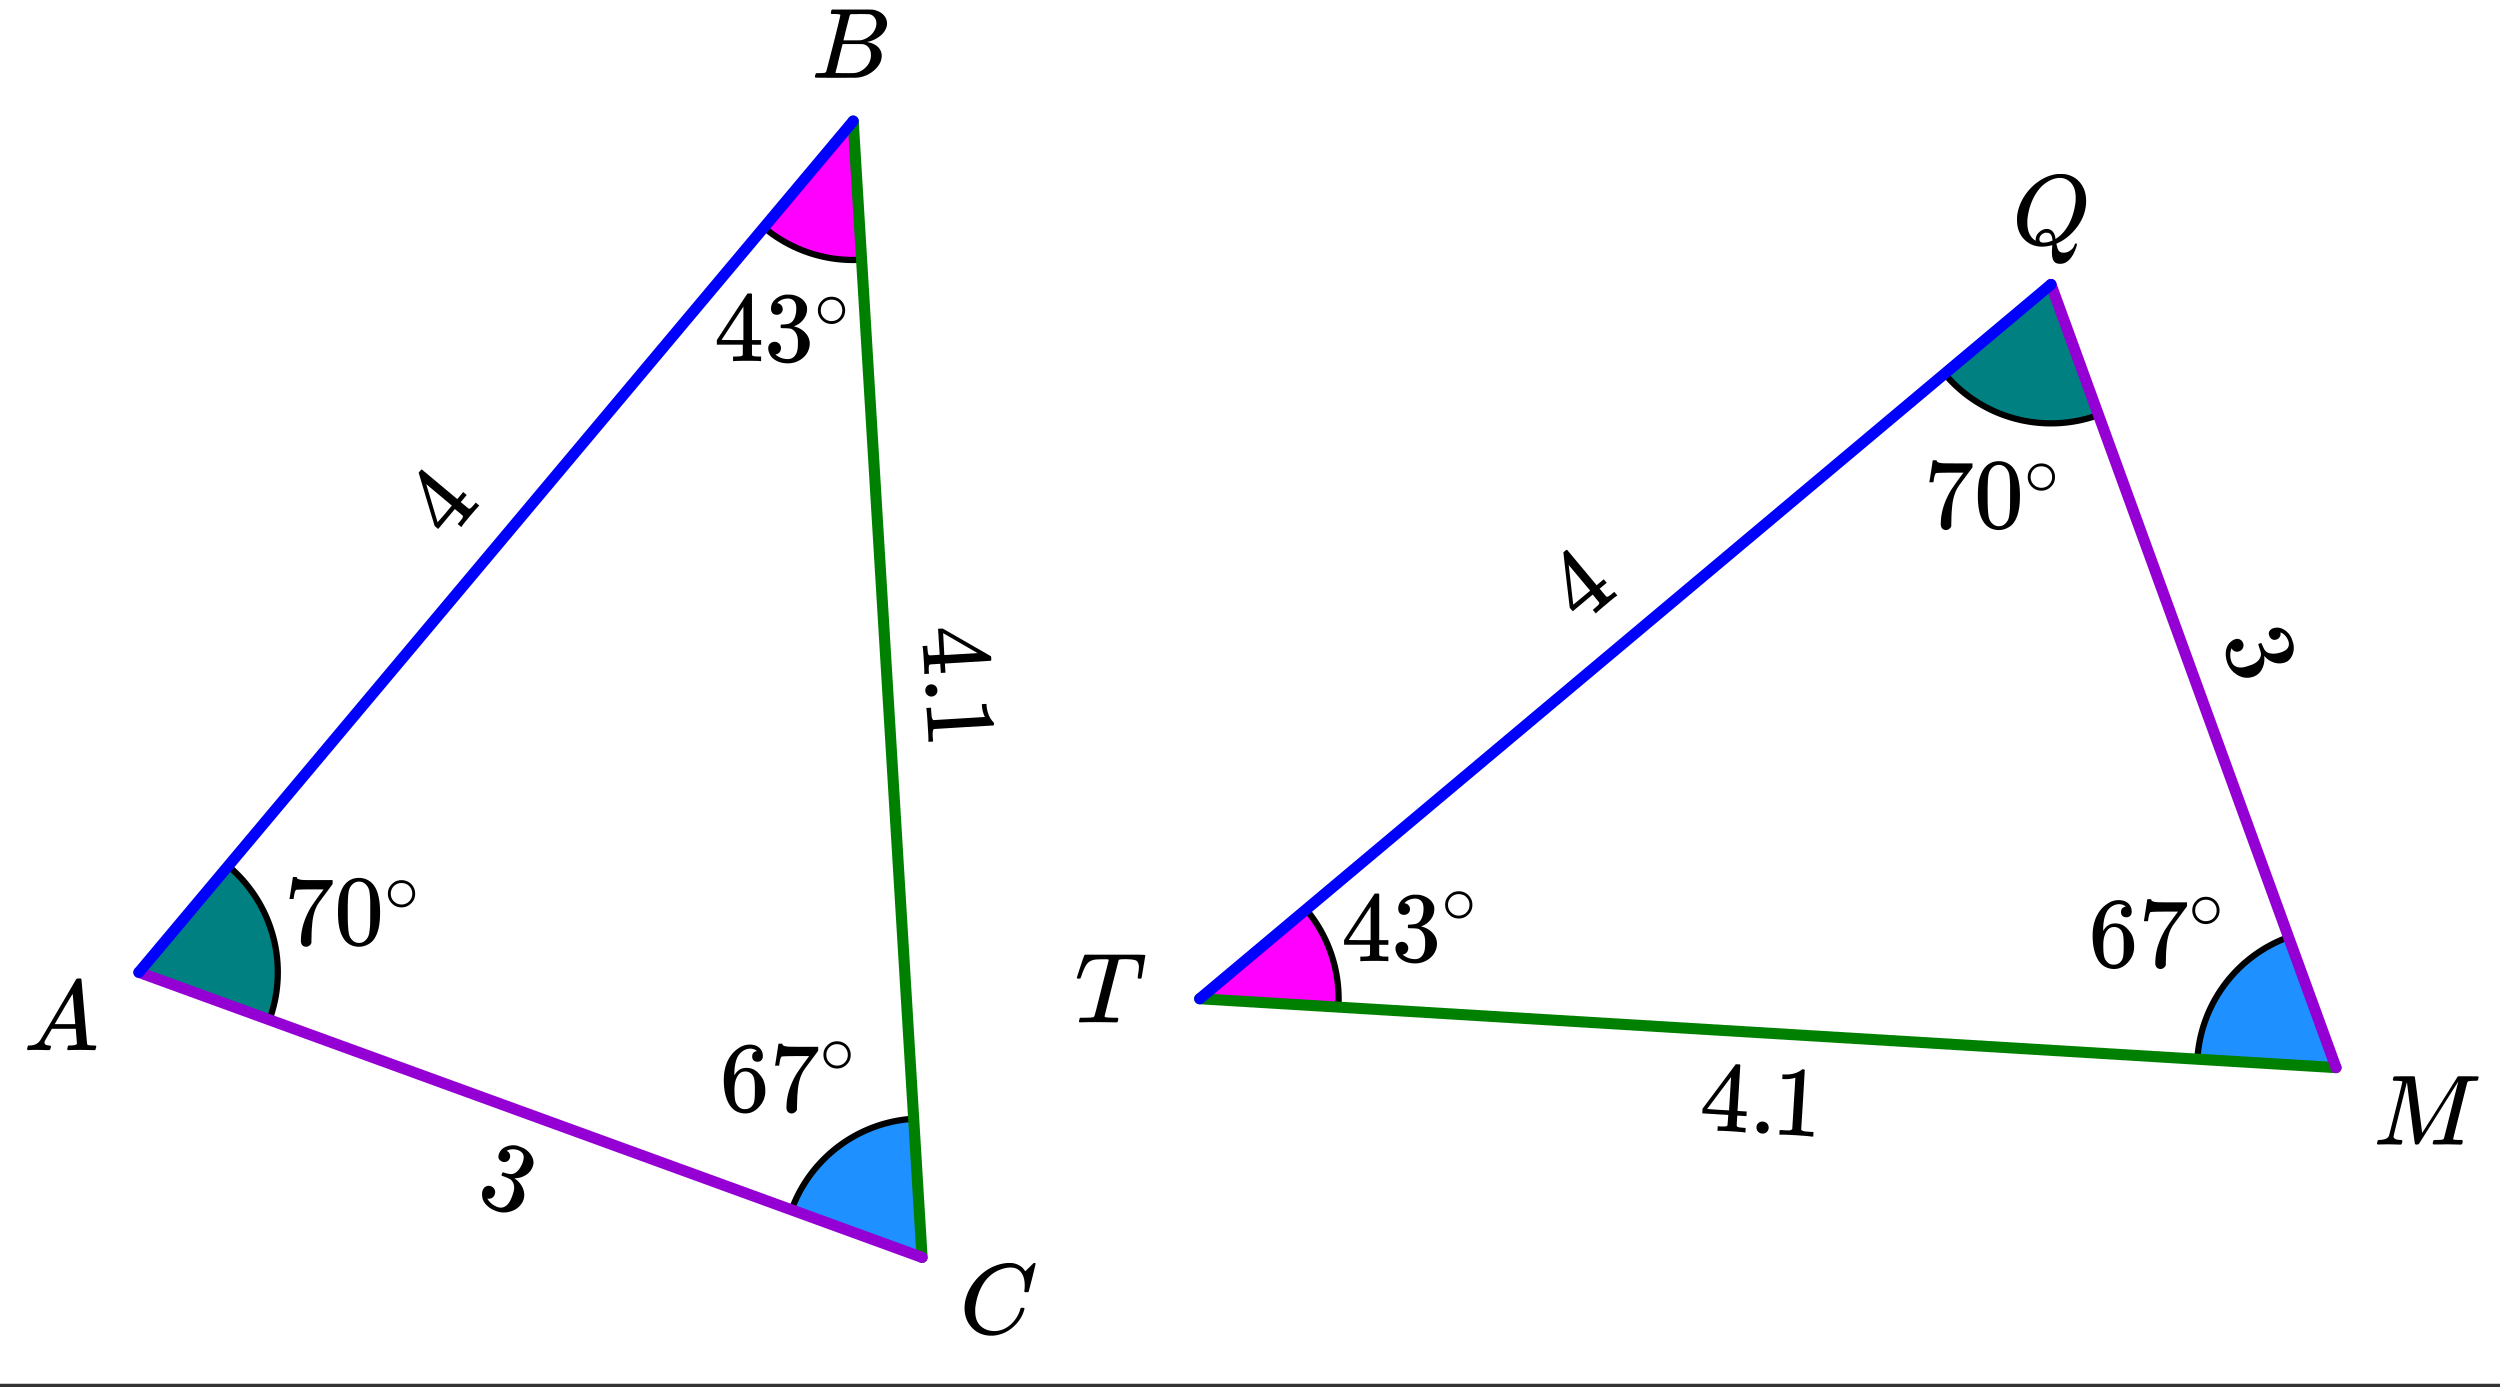 <svg xmlns="http://www.w3.org/2000/svg" xmlns:xlink="http://www.w3.org/1999/xlink" width="449.28" height="249.28" viewBox="0 0 336.96 186.96"><rect x="0" y="0" width="336.96" height="186.96" fill="#333333" stroke="none"/><defs><symbol overflow="visible" id="b"><path d="M.563 0C.5-.063.469-.11.469-.14c0-.04.015-.118.047-.235.03-.113.054-.18.078-.203L.64-.625h.203c.625-.02 1.082-.242 1.375-.672.05-.05.863-1.422 2.437-4.11A452.554 452.554 0 0 0 7.046-9.5c.052-.07.095-.113.126-.125.039-.02.144-.031.312-.031h.235c.05.086.078.133.078.14l.375 4.344c.25 2.906.383 4.375.406 4.406.04.094.332.141.875.141.094 0 .16.008.203.016.04 0 .07.011.094.03a.111.111 0 0 1 .047.095.983.983 0 0 1-.047.187 1.032 1.032 0 0 1-.078.25C9.648-.016 9.594 0 9.5 0c-.168 0-.438-.004-.813-.016-.374-.007-.671-.015-.89-.015-.844 0-1.399.011-1.656.031h-.172a.365.365 0 0 1-.094-.11c0-.019.016-.1.047-.25.031-.124.055-.195.078-.218l.047-.047h.281c.477-.008.766-.082.86-.219L7.03-2.875H3.813l-.454.781c-.324.543-.492.836-.5.875a.524.524 0 0 0-.046.203c0 .23.203.36.609.391.176 0 .265.047.265.14a.583.583 0 0 1-.046.188.754.754 0 0 1-.094.25C3.523-.016 3.473 0 3.39 0c-.157 0-.403-.004-.735-.016-.336-.007-.586-.015-.75-.015C1.258-.031.848-.02.672 0zm6.39-3.5c0-.102-.058-.805-.172-2.11-.105-1.3-.164-1.956-.172-1.968L6.25-7c-.148.242-.434.719-.86 1.438L4.189-3.5H6.952zm0 0"/></symbol><symbol overflow="visible" id="c"><path d="M3.89-8.469c0-.008-.007-.02-.015-.031a.084.084 0 0 0-.047-.016.311.311 0 0 1-.062-.03.156.156 0 0 0-.079-.017c-.03-.007-.062-.015-.093-.015h-.219a.516.516 0 0 0-.125-.016h-.531c-.043-.008-.074-.039-.094-.094-.012-.019-.008-.097.016-.234.039-.164.082-.258.125-.281h1.75c2.332 0 3.562.008 3.687.015.613.094 1.098.313 1.453.657.352.344.531.746.531 1.203 0 .312-.085.617-.25.906-.199.367-.515.695-.953.984-.437.293-.89.485-1.359.579l-.14.046c.593.086 1.07.293 1.437.625.363.336.547.747.547 1.235 0 .648-.297 1.258-.89 1.828a4.026 4.026 0 0 1-2.47 1.11C6.047-.005 5.098 0 3.266 0 1.46 0 .55-.008.53-.031.488-.051.47-.086.47-.141c0-.062.008-.125.031-.187.04-.164.086-.258.14-.281a.954.954 0 0 1 .204-.016h.078c.238 0 .504-.008.797-.031.133-.031.222-.086.265-.172.02-.031.344-1.274.97-3.735.624-2.468.937-3.769.937-3.906zm4.86 1.14c0-.312-.078-.57-.234-.78a1.131 1.131 0 0 0-.625-.438c-.063-.02-.48-.035-1.25-.047-.18 0-.368.008-.563.016h-.64c-.125.012-.211.043-.25.094-.024.043-.172.609-.454 1.703-.273 1.093-.414 1.672-.421 1.734h1.093c.727 0 1.145-.004 1.25-.016.375-.07.723-.222 1.047-.453.332-.226.586-.504.766-.828.187-.332.281-.66.281-.984zm-.734 4.235c0-.394-.106-.722-.313-.984a1.208 1.208 0 0 0-.797-.453c-.054-.008-.43-.016-1.125-.016-1.062 0-1.593.008-1.593.016 0 .023-.086.351-.25.984a121.9 121.9 0 0 0-.454 1.906l-.25.938c0 .043.051.062.157.062.113 0 .476.008 1.093.016.801 0 1.235-.004 1.297-.016.582-.062 1.098-.32 1.547-.78a2.279 2.279 0 0 0 .688-1.673zm0 0"/></symbol><symbol overflow="visible" id="d"><path d="M8.781-6.484c0-.75-.168-1.336-.5-1.766-.324-.426-.793-.64-1.406-.64-.48 0-.996.117-1.547.343-.969.418-1.73 1.117-2.281 2.094-.492.867-.805 1.887-.938 3.062V-3c0 1.031.336 1.773 1.016 2.219.438.304.969.453 1.594.453.343 0 .718-.07 1.125-.219.531-.219 1.008-.57 1.437-1.062.426-.5.723-1.04.89-1.625.032-.114.056-.18.079-.204.031-.019.102-.03.219-.03.187 0 .281.038.281.109 0 .023-.012.07-.031.14-.211.805-.64 1.524-1.297 2.156C6.773-.425 6.05-.016 5.25.173a3.756 3.756 0 0 1-.953.125C3.367.297 2.594.03 1.969-.5A3.566 3.566 0 0 1 .766-2.516a3.733 3.733 0 0 1-.094-.875c0-1.082.336-2.132 1.015-3.156a7.267 7.267 0 0 1 1.5-1.64 6.098 6.098 0 0 1 1.97-1.063c.53-.164 1.015-.25 1.452-.25.32 0 .508.008.563.016.539.093.992.32 1.36.671l.109.141c.05.074.097.137.14.188.04.054.067.078.078.078.032 0 .149-.114.36-.344.062-.05.129-.113.203-.188l.219-.218a.722.722 0 0 1 .14-.14l.203-.204h.079c.124 0 .187.031.187.094 0 .031-.148.648-.438 1.844a166.04 166.04 0 0 0-.484 1.89.239.239 0 0 1-.078.094.858.858 0 0 1-.234.016h-.204a.936.936 0 0 1-.093-.094c0-.008.008-.086.031-.235.02-.175.031-.375.031-.593zm0 0"/></symbol><symbol overflow="visible" id="e"><path d="M5.375 1.078c0-.094.004-.258.016-.484.02-.23.03-.383.03-.453V.094L5.22.14a4.88 4.88 0 0 1-1.14.156c-.95 0-1.743-.305-2.376-.922C1.016-1.289.672-2.18.672-3.297c0-.312.004-.508.015-.594.165-1.238.688-2.375 1.563-3.406.25-.289.52-.562.813-.812 1-.82 2.039-1.286 3.124-1.391h.235c.344 0 .555.008.64.016.883.125 1.594.515 2.125 1.171.532.649.797 1.465.797 2.454 0 1.199-.375 2.324-1.125 3.375C8.11-1.441 7.227-.688 6.22-.22l-.235.11v.062c0 .012.004.027.016.047.008.031.016.063.016.094.007.031.02.054.03.078.071.351.173.598.298.734.133.133.336.203.61.203.343 0 .655-.109.937-.328.28-.21.457-.453.53-.734.063-.125.126-.188.188-.188.07 0 .118.04.141.11 0 .05-.031.18-.094.39-.367 1.094-.867 1.797-1.5 2.11a1.7 1.7 0 0 1-.672.14c-.418 0-.71-.132-.875-.39-.156-.262-.234-.64-.234-1.14zm-.703-3.172c.332 0 .601.121.812.36.207.23.332.562.375 1l.188-.125C6.734-1.336 7.289-2 7.719-2.844c.426-.844.707-1.804.843-2.89.008-.082.016-.274.016-.579 0-1.05-.308-1.8-.922-2.25a1.918 1.918 0 0 0-1.218-.406c-.438 0-.883.117-1.329.344-.812.398-1.492 1.063-2.03 2-.532.938-.868 1.992-1 3.156a6.182 6.182 0 0 0-.017.563c0 .93.243 1.633.735 2.11.207.187.336.28.39.28v-.109c0-.406.157-.75.47-1.031.32-.29.66-.438 1.015-.438zM4.234-.25c.414 0 .82-.094 1.22-.281l-.016-.125c-.043-.5-.211-.797-.5-.89a1.545 1.545 0 0 0-.266-.032h-.078c-.024-.008-.04-.016-.047-.016a.456.456 0 0 0-.172.047.985.985 0 0 0-.484.313.788.788 0 0 0-.204.53c0 .306.18.454.547.454zm0 0"/></symbol><symbol overflow="visible" id="f"><path d="M5.594 0c-.242 0-.64-.004-1.203-.016-.563-.007-1-.015-1.313-.015C1.91-.031 1.172-.02.86 0H.656a.365.365 0 0 1-.094-.11c0-.019.016-.1.047-.25a.561.561 0 0 1 .125-.265h.391c.531 0 .895-.008 1.094-.031a.747.747 0 0 0 .328-.078c.008-.008.02-.016.031-.016.04-.031.082-.125.125-.281.05-.157.235-.86.547-2.11.156-.613.281-1.113.375-1.5.633-2.468.953-3.726.953-3.78 0-.052-.133-.079-.39-.079h-.422c-.606 0-1 .027-1.188.078-.387.086-.68.246-.875.485-.25.273-.516.82-.797 1.64-.062.2-.11.32-.14.36-.024.03-.086.046-.188.046H.547c-.125 0-.203-.007-.235-.03C.29-5.954.282-5.978.282-6c0-.05.132-.484.406-1.297.195-.613.363-1.11.5-1.484.05-.164.109-.281.171-.344h6.313c1.207 0 1.812.023 1.812.063v.015l.016.016V-9c0 .063-.086.578-.25 1.547-.156.969-.242 1.46-.25 1.469 0 .023-.016.043-.047.062-.023.024-.09.031-.203.031h-.125c-.031-.007-.055-.015-.063-.015a.257.257 0 0 1-.046-.047c-.012-.02-.024-.035-.032-.047 0-.063.008-.18.032-.36.082-.488.125-.847.125-1.077 0-.196-.028-.364-.079-.5a1.017 1.017 0 0 0-.187-.313c-.063-.07-.184-.125-.36-.156a3.96 3.96 0 0 0-.453-.078 29.24 29.24 0 0 0-.625-.032c-.406 0-.667.012-.78.032-.118.011-.196.043-.235.093-.012.012-.336 1.274-.969 3.782-.625 2.5-.937 3.765-.937 3.796 0 .063.054.106.171.125.125.032.461.055 1.016.063.3 0 .484.008.547.016.063.011.098.039.11.078a.798.798 0 0 1-.016.234c-.043.168-.086.262-.125.281L5.687 0h-.093zm0 0"/></symbol><symbol overflow="visible" id="h"><path d="M3.594 0c-.125 0-.344-.004-.656-.016-.305-.007-.579-.015-.829-.015-.648 0-1.043.008-1.187.015C.703-.004.578-.008.547-.03.492-.04.469-.078.469-.141c0-.02.015-.086.047-.203.03-.113.05-.18.062-.203.02-.05.117-.078.297-.078.645-.031 1.047-.207 1.203-.531.031-.051.336-1.254.922-3.61.594-2.363.89-3.601.89-3.718 0-.032-.011-.047-.03-.047h-.032c-.094-.031-.328-.051-.703-.063-.219 0-.355-.004-.406-.015-.043-.008-.074-.04-.094-.094-.012-.031-.008-.094.016-.188.05-.175.093-.27.125-.28.03-.02.488-.032 1.375-.032h1.234c.113 0 .18.023.203.062.008.032.176 1.297.5 3.797.32 2.492.484 3.746.484 3.766 0 .012.051-.067.157-.234.113-.165.258-.395.437-.688.188-.29.399-.625.64-1 .24-.375.49-.77.75-1.188l.782-1.25c.258-.414.508-.812.75-1.187.238-.383.445-.723.625-1.016.188-.289.336-.523.453-.703l.156-.265c.008 0 .024-.008.047-.032l.047-.046.078-.016h1.297c.864 0 1.313.008 1.344.015.031.032.047.07.047.11 0 .031-.016.105-.047.219a1.178 1.178 0 0 0-.031.187c-.043.055-.211.078-.5.078-.492.012-.774.043-.844.094a.53.53 0 0 0-.094.094c-.023.054-.344 1.328-.969 3.828-.624 2.492-.937 3.75-.937 3.781 0 .063.008.102.031.11.063.03.313.054.75.062h.422a.57.57 0 0 1 .078.156.888.888 0 0 1-.094.406.339.339 0 0 1-.218.063c-.156 0-.422-.004-.797-.016-.375-.007-.711-.015-1-.015-.281 0-.606.008-.969.015H8.22c-.125 0-.2-.02-.219-.062-.023-.031-.016-.117.016-.266.03-.133.062-.21.093-.234.04-.031.145-.047.313-.047.25 0 .52-.008.812-.031A.41.41 0 0 0 9.5-.828c.008-.031.176-.688.5-1.969.32-1.281.64-2.55.953-3.812.32-1.258.485-1.895.485-1.907-.793 1.25-1.668 2.641-2.626 4.172L6.156-.125c-.074.086-.18.125-.312.125-.137 0-.219-.031-.25-.094-.024-.039-.196-1.32-.516-3.844a439.22 439.22 0 0 1-.562-4.484c-1.211 4.813-1.813 7.266-1.813 7.36.05.292.375.437.969.437h.125c.062.055.094.102.094.14.007.032 0 .11-.032.235-.043.137-.078.215-.109.234A.602.602 0 0 1 3.594 0zm0 0"/></symbol><symbol overflow="visible" id="i"><path d="M4-4.781c-.094.086-.48.523-1.156 1.312-.688.824-1.059 1.293-1.11 1.406l-.093.094-.485-.406.282-.313c.25-.3.382-.492.406-.578a.267.267 0 0 0 0-.218c0-.02-.184-.18-.547-.485L.78-4.39l-2.25 2.688-.468-.406-1.079-3.563c-.718-2.406-1.078-3.617-1.078-3.64.012-.008.074-.079.188-.204l.156-.203h.094l4.765 3.985.797-.954.469.407-.797.953.531.437c.282.243.446.375.5.407.051.03.102.046.157.046.101-.019.296-.195.578-.53l.25-.298.484.407zM.375-4.86L-3.078-7.75l1.531 5.14.969-1.109zm0 0"/></symbol><symbol overflow="visible" id="j"><path d="M4.781-4c-.125.055-.586.418-1.375 1.094-.824.687-1.273 1.078-1.344 1.172l-.093.093-.407-.484.313-.281c.3-.25.473-.414.516-.5.03-.051.039-.125.03-.219 0 0-.151-.18-.452-.547l-.422-.515-2.688 2.25-.406-.47-.437-3.702a715.804 715.804 0 0 1-.422-3.766c.011-.008.078-.07.203-.188l.203-.156h.094l3.984 4.766.953-.797.406.469-.953.797.438.53c.238.282.379.446.422.485a.25.25 0 0 0 .156.078c.102 0 .32-.14.656-.421l.297-.25.406.484zm-3.578-.719l-2.89-3.453.609 5.344 1.14-.938zm0 0"/></symbol><symbol overflow="visible" id="k"><path d="M.734-6.172C.742-6.192.82-6.68.97-7.64l.219-1.453c0-.008.085-.015.265-.015h.266v.046c0 .094.066.172.203.235.133.062.367.105.703.125.344.012 1.102.015 2.281.015h1.64v.532l-.921 1.25c-.137.187-.293.398-.469.625l-.39.531a7.378 7.378 0 0 0-.157.234c-.468.73-.746 1.704-.828 2.922-.043.375-.07.883-.078 1.516 0 .125-.008.258-.015.39v.438a.62.62 0 0 1-.266.375.674.674 0 0 1-.438.172.692.692 0 0 1-.53-.219c-.126-.144-.188-.351-.188-.625 0-.125.015-.379.046-.765.133-1.208.555-2.426 1.266-3.657.176-.281.55-.82 1.125-1.625l.625-.843h-1.25c-1.574 0-2.398.027-2.469.078-.043.023-.093.12-.156.296a3.92 3.92 0 0 0-.125.625c-.023.157-.039.247-.047.266v.031H.734zm0 0"/></symbol><symbol overflow="visible" id="l"><path d="M1.297-7.89c.5-.727 1.187-1.094 2.062-1.094.657 0 1.227.226 1.72.671.25.243.456.547.624.922.332.75.5 1.778.5 3.079 0 1.398-.195 2.46-.578 3.187-.25.523-.621.902-1.11 1.14a2.534 2.534 0 0 1-1.14.282c-1.031 0-1.79-.473-2.266-1.422-.386-.727-.578-1.79-.578-3.188 0-.832.051-1.519.156-2.062a4.48 4.48 0 0 1 .61-1.516zm3.031-.157a1.24 1.24 0 0 0-.953-.437c-.375 0-.7.148-.969.437-.199.211-.336.465-.406.766-.074.293-.121.797-.14 1.515 0 .063-.008.246-.016.547v.735c0 .855.008 1.453.031 1.796.031.637.082 1.09.156 1.36.07.273.207.508.406.703.25.273.563.406.938.406.363 0 .664-.133.906-.406.196-.195.332-.43.407-.703.07-.27.128-.723.171-1.36.008-.343.016-.94.016-1.796v-.735-.547c-.023-.718-.07-1.222-.14-1.515-.075-.301-.212-.555-.407-.766zm0 0"/></symbol><symbol overflow="visible" id="t"><path d="M6.234 0c-.125-.031-.71-.047-1.75-.047-1.074 0-1.671.016-1.796.047h-.126v-.625h.422c.383-.008.618-.031.704-.063a.286.286 0 0 0 .171-.14c.008-.008.016-.25.016-.719v-.672h-3.5v-.625l2.031-3.11A431.58 431.58 0 0 1 4.5-9.108c.02-.008.113-.016.281-.016h.25l.078.078v6.203h1.235v.625H5.109V-.89a.25.25 0 0 0 .079.157c.07.062.328.101.765.109h.39V0zm-2.28-2.844v-4.5L1-2.859l1.469.015zm0 0"/></symbol><symbol overflow="visible" id="u"><path d="M1.719-6.25c-.25 0-.446-.07-.578-.219a.863.863 0 0 1-.204-.593c0-.508.196-.938.594-1.282a2.566 2.566 0 0 1 1.407-.625h.203c.312 0 .507.008.593.016.301.043.602.137.907.281.593.305.968.727 1.125 1.266.02.093.03.218.03.375 0 .523-.167.996-.5 1.422-.323.418-.73.714-1.218.89-.055.024-.055.04 0 .047.008 0 .05.012.125.031.55.157 1.016.446 1.39.86.376.418.563.89.563 1.422 0 .367-.086.718-.25 1.062-.218.461-.574.84-1.062 1.14-.492.302-1.04.454-1.64.454-.595 0-1.122-.125-1.579-.375-.46-.25-.766-.586-.922-1.016a1.45 1.45 0 0 1-.14-.656c0-.25.082-.453.25-.61a.831.831 0 0 1 .609-.25c.25 0 .453.087.61.25.163.169.25.372.25.61 0 .21-.063.39-.188.547a.768.768 0 0 1-.469.281l-.094.031c.489.407 1.047.61 1.672.61.5 0 .875-.239 1.125-.719.156-.29.234-.742.234-1.36v-.265c0-.852-.292-1.426-.875-1.719-.124-.05-.398-.082-.812-.093l-.563-.016-.046-.031c-.024-.02-.032-.086-.032-.204 0-.113.008-.18.032-.203.03-.03.054-.046.078-.046.25 0 .508-.02.781-.063.395-.05.695-.27.906-.656.207-.395.313-.867.313-1.422 0-.582-.157-.973-.469-1.172a1.131 1.131 0 0 0-.64-.188c-.45 0-.844.122-1.188.36l-.125.094a.671.671 0 0 0-.094.109l-.047.047a.88.88 0 0 0 .094.031c.176.024.328.11.453.266.125.148.188.32.188.515a.715.715 0 0 1-.235.547.76.76 0 0 1-.562.219zm0 0"/></symbol><symbol overflow="visible" id="x"><path d="M5.031-8.11c-.199-.195-.48-.304-.843-.328-.625 0-1.153.274-1.579.813-.418.586-.625 1.492-.625 2.719L2-4.86l.11-.172c.363-.54.859-.813 1.484-.813.414 0 .781.09 1.094.266a2.6 2.6 0 0 1 .64.547c.219.242.395.492.531.75.196.449.297.933.297 1.453v.234c0 .211-.027.403-.078.578-.105.532-.383 1.032-.828 1.5-.387.407-.82.66-1.297.766a2.688 2.688 0 0 1-.547.047c-.168 0-.32-.016-.453-.047-.668-.125-1.2-.484-1.594-1.078C.83-1.66.563-2.79.563-4.218c0-.97.171-1.817.515-2.548.344-.726.82-1.296 1.438-1.703a2.62 2.62 0 0 1 1.562-.515c.531 0 .953.14 1.266.421.32.282.484.665.484 1.141 0 .23-.07.414-.203.547-.125.137-.297.203-.516.203-.218 0-.398-.062-.53-.187-.126-.125-.188-.301-.188-.532 0-.406.21-.644.64-.718zm-.593 3.235a1.18 1.18 0 0 0-.97-.484c-.335 0-.605.105-.812.312C2.22-4.597 2-3.883 2-2.907c0 .794.05 1.345.156 1.657.094.273.242.5.453.688.22.187.477.28.782.28.457 0 .804-.171 1.046-.515.133-.187.22-.41.25-.672.04-.258.063-.64.063-1.14v-.422c0-.508-.023-.895-.063-1.156a1.566 1.566 0 0 0-.25-.688zm0 0"/></symbol><symbol overflow="visible" id="m"><path d="M4.188-2.344c0 .512-.184.946-.547 1.297a1.781 1.781 0 0 1-1.282.531c-.53 0-.976-.187-1.328-.562a1.786 1.786 0 0 1-.515-1.297c0-.488.171-.906.515-1.25.352-.375.79-.563 1.313-.563a1.81 1.81 0 0 1 1.844 1.844zm-1-1.219a1.62 1.62 0 0 0-.876-.234 1.4 1.4 0 0 0-.78.235c-.419.304-.626.703-.626 1.203 0 .5.207.902.625 1.203.25.168.524.25.828.25.29 0 .567-.082.829-.25.406-.301.609-.703.609-1.203 0-.5-.203-.899-.61-1.204zm0 0"/></symbol><symbol overflow="visible" id="n"><path d="M.375 6.219c.02-.125 0-.711-.063-1.75C.25 3.406.196 2.812.157 2.687v-.124l.625-.032.031.422c.032.383.063.613.094.688.031.07.082.129.156.171.008.008.25 0 .72-.03l.671-.048-.219-3.5.625-.03 3.22 1.843c2.175 1.25 3.269 1.879 3.28 1.89.02.02.036.114.047.282v.25l-.062.078-6.188.375.078 1.234-.625.032-.078-1.235L1.844 5c-.367.02-.578.035-.64.047a.25.25 0 0 0-.157.078c-.055.082-.074.344-.063.781l.032.39-.625.032zM3.078 3.78l4.485-.265L2.921.828 3 2.297zm0 0"/></symbol><symbol overflow="visible" id="o"><path d="M.875 1a.802.802 0 0 1 .594.203.772.772 0 0 1 .265.563.763.763 0 0 1-.203.609.806.806 0 0 1-1.156.047.83.83 0 0 1-.063-1.156A.784.784 0 0 1 .875 1zm0 0"/></symbol><symbol overflow="visible" id="p"><path d="M.344 5.594c.02-.157-.012-.867-.094-2.125C.176 2.207.117 1.5.078 1.344v-.157l.625-.03.016.343c.031.52.062.852.094 1 .007.07.07.18.187.328l6.953-.422c0-.023-.016-.058-.047-.11A3.998 3.998 0 0 1 7.563.923l-.016-.25.625-.031.015.25c.07.75.282 1.367.626 1.859.101.145.21.273.328.39.03.008.046.063.046.157a.443.443 0 0 1-.046.25l-4.032.234-4.03.25c-.126.133-.18.43-.157.89l.031.438.016.36-.625.031zm0 0"/></symbol><symbol overflow="visible" id="q"><path d="M6.219.375C6.094.332 5.508.281 4.469.219 3.406.156 2.812.133 2.687.156h-.124l.03-.625.423.031c.382.012.625 0 .718-.03.07-.009.13-.052.172-.126.008-.008.031-.25.063-.719l.047-.671-3.5-.22.03-.624 2.22-2.969c1.5-2.008 2.254-3.02 2.265-3.031.02 0 .114.008.282.015h.25l.078.094-.375 6.188 1.234.078-.031.625-1.235-.078-.046.687a13.97 13.97 0 0 0-.032.64c0 .063.02.118.063.157.062.074.312.125.75.156l.39.032-.03.625zM4.125-2.609l.266-4.485-3.22 4.297 1.47.11zm0 0"/></symbol><symbol overflow="visible" id="r"><path d="M1.094-.75a.757.757 0 0 1 .265-.563.765.765 0 0 1 .594-.187.8.8 0 0 1 .781.828.812.812 0 0 1-.28.594.75.75 0 0 1-.579.187.828.828 0 0 1-.578-.265.824.824 0 0 1-.203-.594zm0 0"/></symbol><symbol overflow="visible" id="s"><path d="M5.594.344C5.437.3 4.727.238 3.469.156 2.207.082 1.5.055 1.344.078h-.157l.032-.625.343.016c.52.031.864.043 1.032.031.07-.008.18-.063.328-.156l.422-6.953c-.024 0-.059.015-.11.046-.43.125-.898.18-1.406.157l-.25-.016.031-.625.25.016c.77.031 1.41-.094 1.922-.375.164-.082.317-.18.453-.297.008-.031.063-.04.157-.031.093 0 .164.03.218.093l-.234 4.032-.25 4.03c.113.15.398.231.86.25l.437.032.36.016-.032.625zm0 0"/></symbol><symbol overflow="visible" id="v"><path d="M3.75-5.281c-.23-.094-.387-.227-.469-.407-.074-.187-.07-.394.016-.625.164-.476.5-.812 1-1a2.506 2.506 0 0 1 1.531-.109l.188.078c.289.106.476.18.562.219.27.137.52.324.75.563.457.492.664 1.015.625 1.578a2.215 2.215 0 0 1-1.047 1.516 2.77 2.77 0 0 1-1.468.421c-.043.012-.047.027-.016.047.008.012.05.04.125.078.457.336.789.762 1 1.281.207.524.223 1.032.047 1.532a2.299 2.299 0 0 1-.61.906c-.367.351-.828.586-1.39.703a2.896 2.896 0 0 1-1.672-.125c-.563-.2-1.024-.496-1.375-.89C1.203.097 1.03-.329 1.03-.798a1.413 1.413 0 0 1 .094-.656c.094-.238.242-.406.453-.5a.847.847 0 0 1 .656-.016c.227.086.391.235.485.453.094.211.097.43.015.657a.89.89 0 0 1-.343.453.853.853 0 0 1-.547.11l-.11-.017c.32.551.782.93 1.375 1.141.47.176.899.082 1.297-.281.239-.219.469-.617.688-1.203l.078-.25c.3-.801.226-1.438-.219-1.906-.105-.094-.351-.22-.734-.376l-.532-.203-.03-.046c-.012-.032.003-.098.046-.204.031-.101.063-.16.094-.171.039-.02.07-.032.094-.032.238.094.488.164.75.203.394.094.754-.004 1.078-.296.332-.301.593-.711.781-1.235.195-.539.188-.957-.031-1.25a1.22 1.22 0 0 0-.532-.39 2.09 2.09 0 0 0-1.25-.079.859.859 0 0 0-.156.063.907.907 0 0 1-.125.047l-.062.031c.031.023.062.043.093.063a.69.69 0 0 1 .329.406.82.82 0 0 1 0 .547.763.763 0 0 1-.407.437.8.8 0 0 1-.609.016zm0 0"/></symbol><symbol overflow="visible" id="w"><path d="M6.469-.531c-.094-.227-.094-.43 0-.61.101-.187.27-.32.5-.406.476-.164.945-.117 1.406.14.469.262.816.634 1.047 1.11l.078.188c.102.289.164.476.188.562.07.29.093.602.062.938-.094.664-.371 1.164-.828 1.5-.074.05-.184.101-.328.156a2.27 2.27 0 0 1-1.5.015 2.73 2.73 0 0 1-1.266-.843c-.031-.043-.047-.04-.047.015.008.008.016.051.016.125a2.97 2.97 0 0 1-.328 1.61c-.262.488-.64.82-1.14 1-.345.125-.712.172-1.095.14-.5-.054-.98-.261-1.437-.625A3.062 3.062 0 0 1 .813 3.11C.613 2.547.55 2.004.625 1.484.707.973.922.57 1.265.281c.145-.148.333-.261.563-.344a.805.805 0 0 1 .672.016c.207.102.352.27.438.5a.816.816 0 0 1-.032.656.827.827 0 0 1-.484.438c-.2.07-.39.078-.578.016a.795.795 0 0 1-.422-.344l-.047-.078a2.542 2.542 0 0 0-.016 1.78c.176.47.532.735 1.063.798.32.05.773-.031 1.36-.25l.25-.078c.8-.305 1.238-.774 1.312-1.407.008-.148-.055-.414-.188-.796L4.984.655 5 .594c.008-.031.066-.07.172-.11.101-.03.172-.043.203-.03.04.019.063.038.063.062.093.238.203.476.328.718.175.352.484.555.921.61.446.062.93 0 1.454-.188.539-.199.851-.48.937-.843.05-.22.035-.438-.047-.657a2.095 2.095 0 0 0-.734-1 .849.849 0 0 0-.14-.062.91.91 0 0 0-.126-.063L7.97-1v.094c.039.18.008.351-.094.515a.727.727 0 0 1-.422.344.7.7 0 0 1-.594-.015.761.761 0 0 1-.39-.47zm0 0"/></symbol><clipPath id="a"><path d="M0 0h336.96v186.473H0zm0 0"/></clipPath><clipPath id="g"><path d="M320 145h14v10h-14zm0 0"/></clipPath></defs><g clip-path="url(#a)" fill="#fff"><path d="M0 0h336.96v186.96H0z"/><path d="M0 0h336.96v186.96H0z"/></g><path d="M18.723 131.055l12.035-14.34a18.722 18.722 0 0 1 5.558 20.742c-5.859-2.129-11.718-4.262-17.593-6.402M276.438 38.34c2.132 5.86 4.265 11.715 6.406 17.594a18.726 18.726 0 0 1-20.746-5.559c4.773-4.008 9.55-8.016 14.34-12.035" fill-rule="evenodd" fill="teal" stroke-width=".843" stroke-linecap="round" stroke-linejoin="round" stroke="#000"/><path d="M114.996 16.32c.379 6.223.754 12.446 1.133 18.688a18.711 18.711 0 0 1-13.164-4.348l12.031-14.34M161.703 134.613c4.774-4.008 9.55-8.015 14.34-12.035a18.727 18.727 0 0 1 4.348 13.168c-6.223-.375-12.446-.754-18.688-1.133" fill-rule="evenodd" fill="#f0f" stroke-width=".843" stroke-linecap="round" stroke-linejoin="round" stroke="#000"/><path d="M124.281 169.477c-5.86-2.133-11.718-4.266-17.593-6.403a18.719 18.719 0 0 1 16.46-12.285c.38 6.223.754 12.445 1.133 18.688M314.86 143.898c-6.223-.378-12.446-.753-18.688-1.132a18.719 18.719 0 0 1 12.285-16.461c2.129 5.86 4.262 11.718 6.402 17.593" fill-rule="evenodd" fill="#1e90ff" stroke-width=".843" stroke-linecap="round" stroke-linejoin="round" stroke="#000"/><path d="M114.996 16.32l9.285 153.157" fill="#d55e00" stroke-width="1.498" stroke-linecap="round" stroke="green"/><path d="M124.281 169.477L18.723 131.055" fill="#d55e00" stroke-width="1.498" stroke-linecap="round" stroke="#9400d3"/><path d="M18.723 131.055L114.996 16.32" fill="#d55e00" stroke-width="1.498" stroke-linecap="round" stroke="#00f"/><path d="M161.703 134.613l153.156 9.285" fill="#d55e00" stroke-width="1.498" stroke-linecap="round" stroke="green"/><path d="M314.86 143.898L276.437 38.34" fill="#d55e00" stroke-width="1.498" stroke-linecap="round" stroke="#9400d3"/><path d="M276.438 38.34l-114.735 96.273" fill="#d55e00" stroke-width="1.498" stroke-linecap="round" stroke="#00f"/><use xlink:href="#b" x="3.183" y="141.54"/><use xlink:href="#c" x="109.373" y="10.484"/><use xlink:href="#d" x="129.335" y="179.733"/><use xlink:href="#e" x="271.191" y="32.951"/><use xlink:href="#f" x="144.863" y="137.796"/><g clip-path="url(#g)"><use xlink:href="#h" x="319.904" y="154.271"/></g><use xlink:href="#i" x="60.526" y="73.004"/><use xlink:href="#j" x="213.125" y="84.329"/><use xlink:href="#k" x="38.287" y="127.311"/><use xlink:href="#l" x="45.027" y="127.311"/><use xlink:href="#m" x="51.767" y="122.818"/><use xlink:href="#k" x="259.314" y="71.144"/><use xlink:href="#l" x="266.054" y="71.144"/><use xlink:href="#m" x="272.794" y="66.651"/><use xlink:href="#n" x="124.199" y="84.514"/><use xlink:href="#o" x="124.607" y="91.242"/><use xlink:href="#p" x="124.788" y="94.232"/><use xlink:href="#q" x="228.926" y="152.267"/><use xlink:href="#r" x="235.654" y="152.675"/><use xlink:href="#s" x="238.644" y="152.856"/><use xlink:href="#t" x="96.244" y="48.678"/><use xlink:href="#u" x="102.984" y="48.678"/><use xlink:href="#m" x="109.724" y="44.184"/><use xlink:href="#t" x="180.786" y="129.558"/><use xlink:href="#u" x="187.526" y="129.558"/><use xlink:href="#m" x="194.266" y="124.316"/><use xlink:href="#v" x="63.948" y="161.857"/><use xlink:href="#w" x="299.4" y="86.236"/><use xlink:href="#x" x="96.993" y="149.778"/><use xlink:href="#k" x="103.733" y="149.778"/><use xlink:href="#m" x="110.473" y="144.536"/><use xlink:href="#x" x="281.489" y="130.307"/><use xlink:href="#k" x="288.229" y="130.307"/><use xlink:href="#m" x="294.969" y="125.064"/></svg>